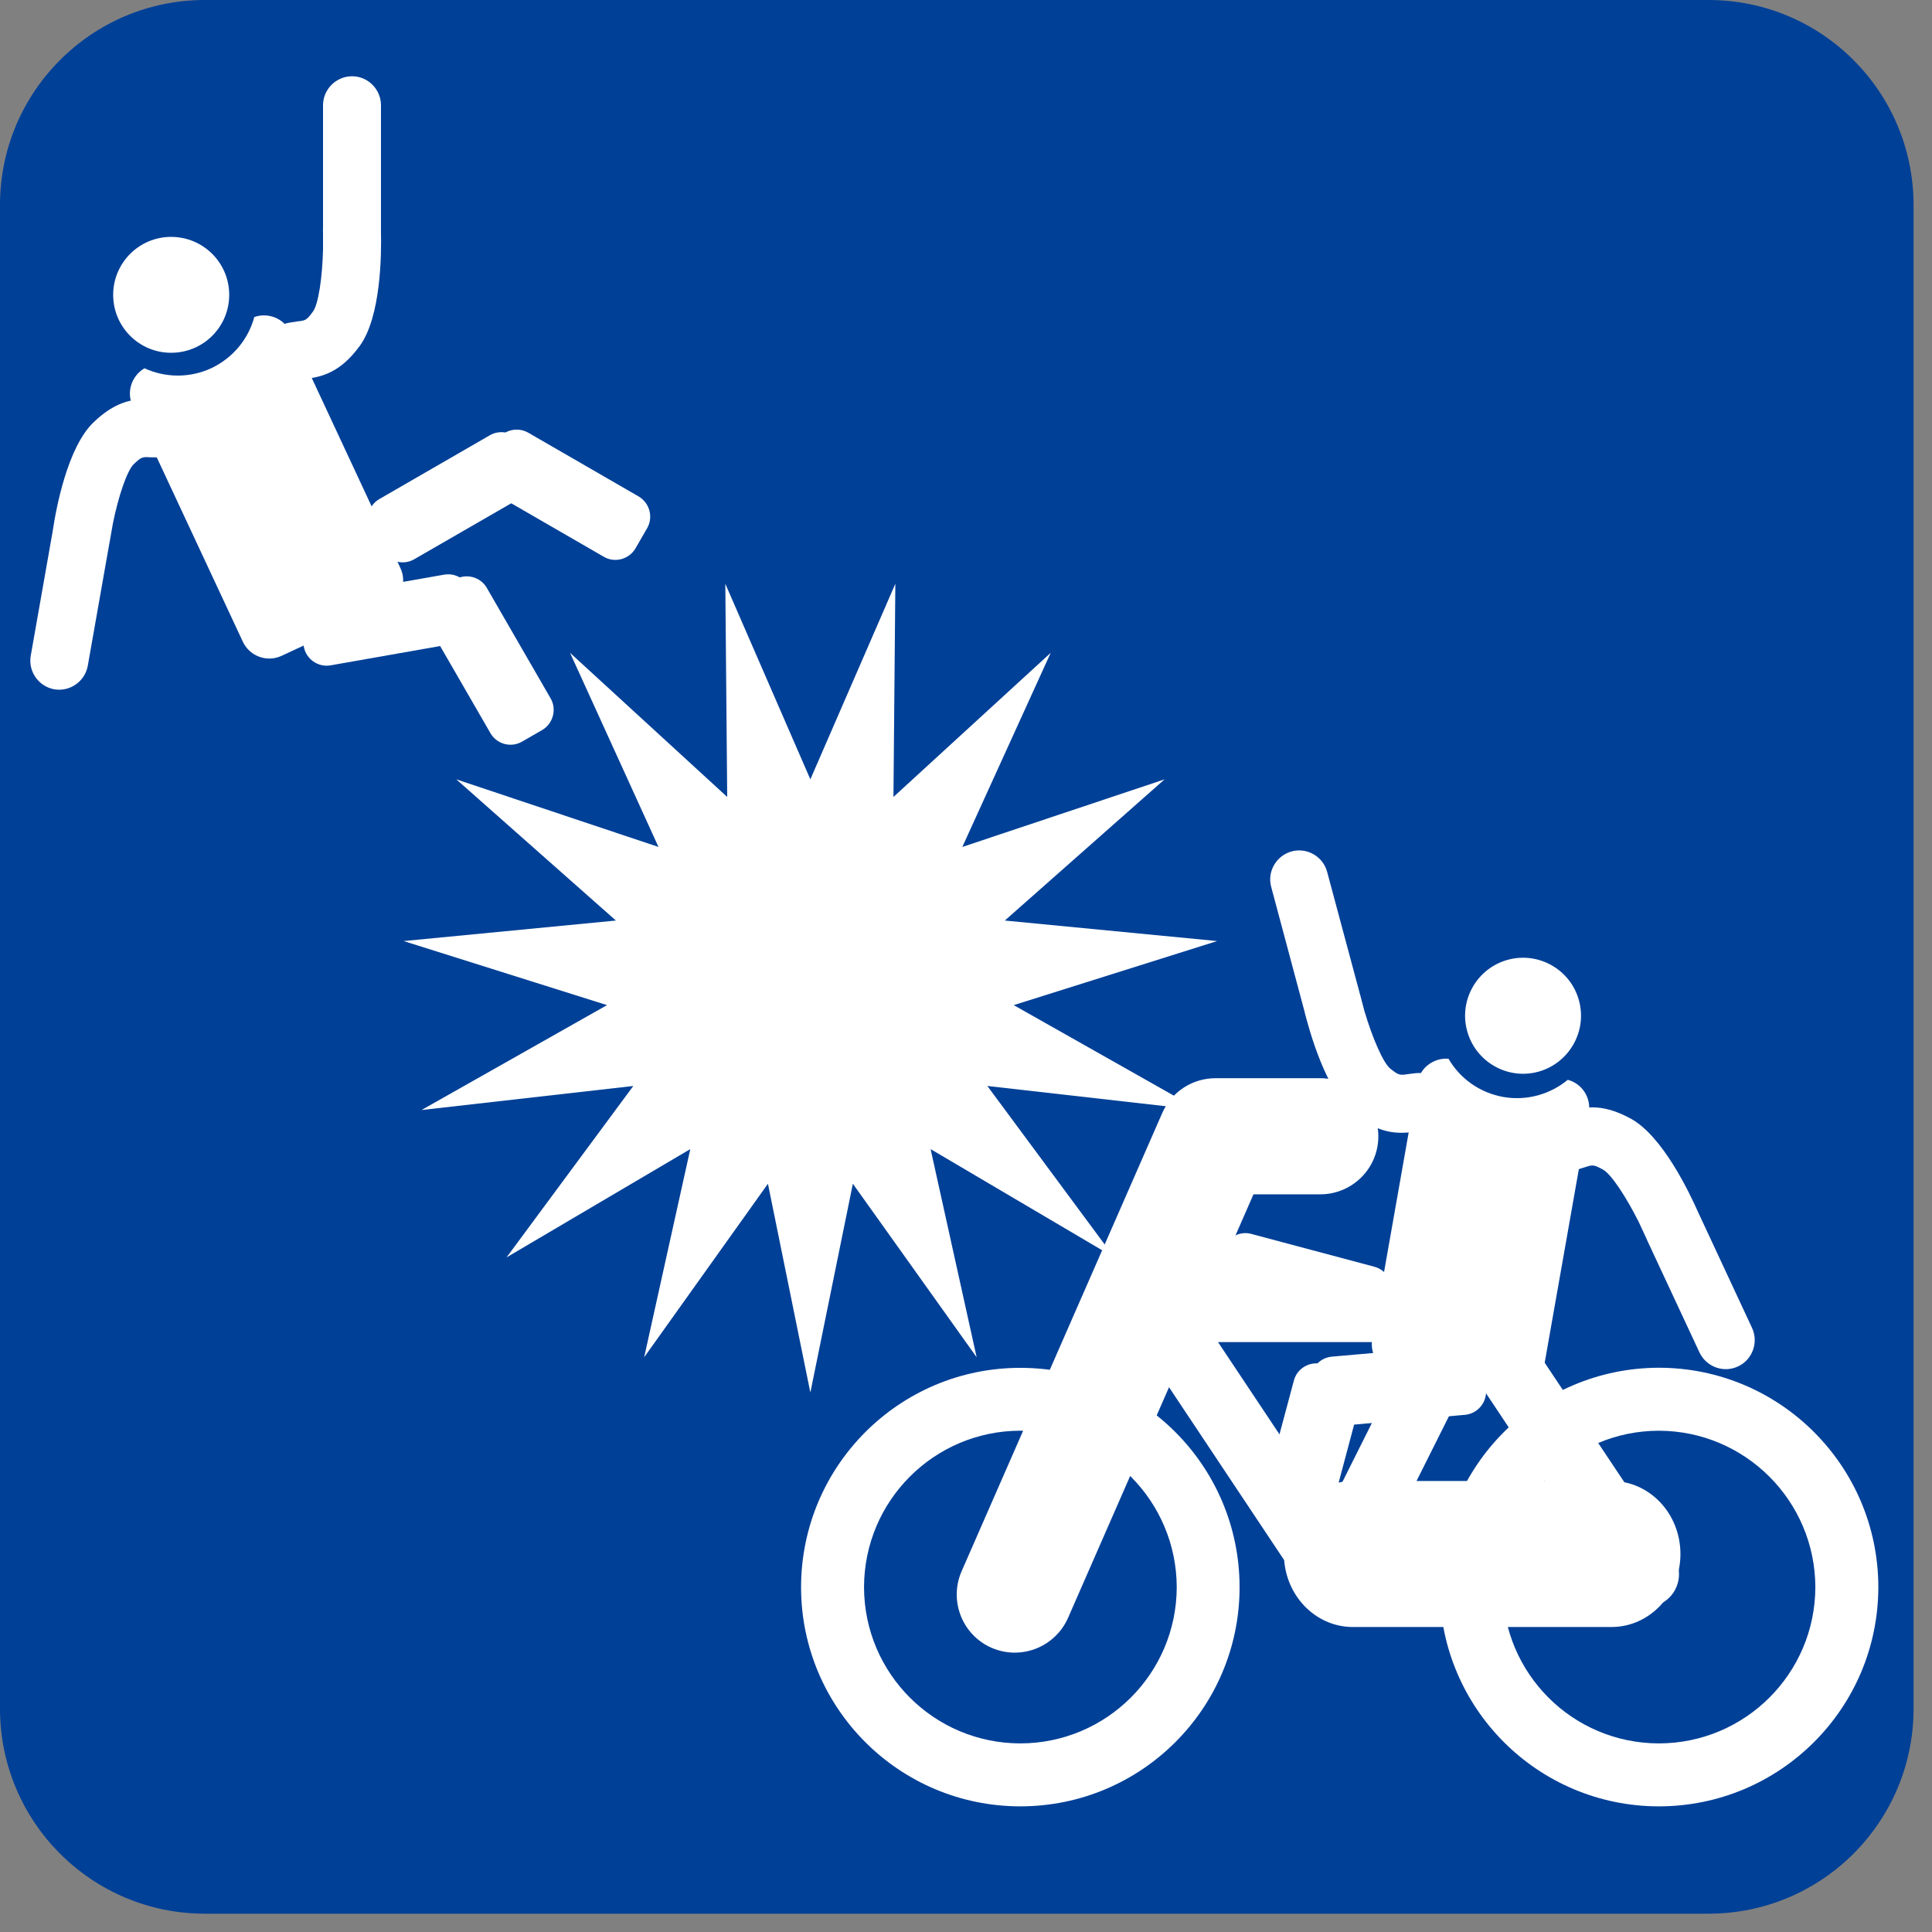 <?xml version="1.0" encoding="utf-8"?>
<!-- Generator: Adobe Illustrator 15.0.2, SVG Export Plug-In . SVG Version: 6.00 Build 0)  -->
<!DOCTYPE svg PUBLIC "-//W3C//DTD SVG 1.1//EN" "http://www.w3.org/Graphics/SVG/1.1/DTD/svg11.dtd">
<svg version="1.1" id="レイヤー_1" xmlns="http://www.w3.org/2000/svg" xmlns:xlink="http://www.w3.org/1999/xlink" x="0px"
	 y="0px" width="100%" height="100%" viewBox="0 0 100 100" enable-background="new 0 0 100 100"
	 xml:space="preserve">
<rect x="0" y="0" width="100" height="100" fill="#808080" stroke="none"/>
<g>
	<g>
		<path fill="#004097" d="M99.046,88.437c0,5.865-4.748,10.615-10.611,10.615H10.609C4.746,99.052,0,94.302,0,88.437V10.614
			C0,4.755,4.746,0,10.609,0h77.825c5.863,0,10.611,4.755,10.611,10.614V88.437z"/>
		<g>
			<polygon fill="#FFFFFF" points="41.944,40.339 46.343,30.215 46.245,41.25 54.384,33.791 49.81,43.838 60.278,40.339 
				52.009,47.647 62.999,48.709 52.47,52.025 62.075,57.455 51.105,56.21 57.673,65.082 48.168,59.478 50.551,70.251 44.144,61.271 
				41.944,72.078 39.748,61.271 33.342,70.251 35.729,59.478 26.219,65.082 32.779,56.21 21.817,57.455 31.419,52.025 
				20.893,48.709 31.879,47.647 23.618,40.339 34.083,43.838 29.506,33.791 37.64,41.25 37.542,30.215 			"/>
			<g>
				<g>
					<path fill="#FFFFFF" d="M41.463,82.154c0.005-6.271,5.083-11.355,11.349-11.355l0,0c6.27,0,11.348,5.084,11.348,11.355l0,0
						c0,6.266-5.082,11.342-11.348,11.342l0,0C46.546,93.496,41.468,88.419,41.463,82.154L41.463,82.154z M44.722,82.154
						c0.01,4.465,3.622,8.078,8.09,8.084l0,0c4.467-0.006,8.084-3.619,8.096-8.084l0,0c-0.012-4.473-3.629-8.09-8.096-8.102l0,0
						C48.344,74.064,44.731,77.677,44.722,82.154L44.722,82.154z"/>
				</g>
				<g>
					<path fill="#FFFFFF" d="M74.519,82.146c0-6.266,5.076-11.342,11.346-11.352l0,0c6.266,0.006,11.352,5.082,11.357,11.357l0,0
						c-0.006,6.271-5.092,11.342-11.357,11.346l0,0C79.595,93.494,74.519,88.416,74.519,82.146L74.519,82.146z M77.778,82.146
						c0.004,4.473,3.619,8.088,8.086,8.092l0,0c4.469-0.004,8.088-3.623,8.098-8.086l0,0c-0.01-4.469-3.635-8.088-8.098-8.098l0,0
						C81.397,74.058,77.772,77.683,77.778,82.146L77.778,82.146z"/>
				</g>
				<g>
					<path fill="#FFFFFF" d="M67.581,82.423l-9.135-13.717l1.414-0.941l-1.414,0.941c-0.35-0.525-0.387-1.193-0.088-1.75l0,0
						c0.299-0.555,0.875-0.9,1.502-0.9l0,0h16.006c0.592,0,1.137,0.311,1.451,0.814l0,0c0.307,0.504,0.334,1.127,0.072,1.656l0,0
						l-6.867,13.717c-0.273,0.545-0.807,0.9-1.414,0.936l0,0c-0.039,0.002-0.076,0.004-0.115,0.004l0,0
						C68.429,83.183,67.899,82.9,67.581,82.423L67.581,82.423z M68.79,78.091l4.314-8.625H63.044L68.79,78.091L68.79,78.091z"/>
				</g>
				<g>
					<path fill="#FFFFFF" d="M83.786,82.425l-9.143-13.719c-0.527-0.781-0.311-1.842,0.473-2.361l0,0
						c0.781-0.523,1.842-0.309,2.361,0.475l0,0l9.143,13.717c0.52,0.781,0.311,1.838-0.473,2.363l0,0
						c-0.291,0.191-0.617,0.283-0.941,0.283l0,0C84.653,83.183,84.114,82.917,83.786,82.425L83.786,82.425z"/>
				</g>
				<g>
					<path fill="#FFFFFF" d="M86.979,80.435c0,2.092-1.6,3.779-3.57,3.779H70.026c-1.969,0-3.57-1.688-3.57-3.779l0,0
						c0-2.092,1.602-3.779,3.57-3.779h13.383C85.38,76.656,86.979,78.343,86.979,80.435L86.979,80.435z"/>
				</g>
			</g>
			<g>
				<path fill="#FFFFFF" d="M75.935,53.347c0.428,1.604,2.076,2.557,3.674,2.129c1.6-0.434,2.551-2.082,2.121-3.68
					c-0.426-1.599-2.076-2.55-3.674-2.121C76.456,50.106,75.507,51.753,75.935,53.347z"/>
				<path fill="#FFFFFF" d="M79.841,59.523c-0.242-0.789,0.254-1.641,1.045-1.889l0.23-0.072c0.846-0.281,1.805-0.484,3.314,0.35
					c1.623,0.904,2.998,3.77,3.5,4.908l2.756,5.914c0.348,0.75,0.021,1.646-0.73,1.994c-0.744,0.348-1.637,0.023-1.99-0.723
					l-2.68-5.744c-0.014-0.031-0.088-0.195-0.117-0.26l-0.35-0.756c-0.658-1.313-1.432-2.479-1.846-2.705
					c-0.486-0.271-0.545-0.25-0.918-0.131l-0.391,0.121C80.876,60.773,80.085,60.318,79.841,59.523z"/>
				<path fill="#FFFFFF" d="M74.876,56.855c0.107,0.824-0.537,1.578-1.352,1.68l-0.244,0.037c-0.889,0.125-1.863,0.158-3.197-0.924
					c-1.447-1.172-2.301-4.229-2.6-5.438l-1.686-6.304c-0.219-0.8,0.27-1.621,1.059-1.837c0.795-0.216,1.627,0.262,1.838,1.064
					l1.643,6.12c0.006,0.025,0.053,0.211,0.074,0.271l0.211,0.805c0.418,1.41,0.973,2.689,1.344,2.988
					c0.436,0.348,0.496,0.34,0.887,0.283l0.408-0.051C74.081,55.451,74.769,56.037,74.876,56.855z"/>
				<path fill="#FFFFFF" d="M68.937,70.22c-0.664,0.061-1.15,0.646-1.096,1.301l0.107,1.195c0.059,0.654,0.643,1.154,1.297,1.096
					l6.576-0.58c0.656-0.055,1.15-0.643,1.094-1.297l-0.111-1.197c-0.047-0.656-0.635-1.15-1.293-1.096L68.937,70.22z"/>
				<path fill="#FFFFFF" d="M65.265,77.828c-0.174,0.641,0.215,1.299,0.844,1.475l1.16,0.309c0.641,0.166,1.299-0.209,1.479-0.848
					l1.703-6.381c0.168-0.629-0.211-1.297-0.85-1.463l-1.158-0.311c-0.641-0.174-1.305,0.211-1.471,0.844L65.265,77.828z"/>
				<path fill="#FFFFFF" d="M64.769,63.867c-0.633-0.172-1.295,0.209-1.461,0.85l-0.318,1.16c-0.168,0.633,0.211,1.299,0.852,1.467
					l6.375,1.703c0.641,0.182,1.299-0.205,1.473-0.844l0.309-1.158c0.17-0.635-0.209-1.299-0.85-1.475L64.769,63.867z"/>
				<g>
					<path fill="#FFFFFF" d="M74.974,54.8c0.584,1.008,1.598,1.758,2.838,1.979c1.234,0.215,2.436-0.148,3.338-0.889
						c0.742,0.201,1.219,0.936,1.086,1.707L79.89,70.892c-0.139,0.807-0.922,1.352-1.738,1.211l-5.902-1.039
						c-0.813-0.145-1.365-0.926-1.225-1.744l2.344-13.293C73.505,55.261,74.208,54.742,74.974,54.8z"/>
				</g>
			</g>
			<g>
				<g>
					<g>
						<path fill="#FFFFFF" d="M51.321,85.289c-1.521-0.668-2.212-2.441-1.548-3.963l0,0l10.386-23.719
							c0.479-1.096,1.559-1.799,2.756-1.799l0,0h5.42c1.66,0,3.008,1.346,3.008,3.008l0,0c0,1.66-1.348,3.002-3.008,3.002l0,0H64.88
							l-9.596,21.918c-0.496,1.131-1.602,1.805-2.762,1.805l0,0C52.12,85.541,51.712,85.458,51.321,85.289L51.321,85.289z"/>
					</g>
				</g>
			</g>
			<g>
				<path fill="#FFFFFF" d="M11.864,15.26c0,1.664-1.346,3-3.009,3c-1.649,0-2.997-1.336-2.997-3c0-1.657,1.348-2.999,2.997-2.999
					C10.519,12.261,11.864,13.603,11.864,15.26z"/>
				<path fill="#FFFFFF" d="M9.675,22.238c0.034-0.828-0.663-1.52-1.49-1.562l-0.242-0.008c-0.893-0.046-1.873,0.004-3.108,1.198
					c-1.336,1.287-1.931,4.417-2.111,5.646l-1.133,6.43c-0.142,0.813,0.406,1.586,1.214,1.736c0.812,0.14,1.592-0.404,1.739-1.219
					l1.101-6.245c0.002-0.022,0.039-0.211,0.051-0.28l0.143-0.814c0.286-1.439,0.741-2.762,1.081-3.09
					c0.398-0.388,0.46-0.383,0.858-0.36l0.401,0.007C9.007,23.711,9.643,23.064,9.675,22.238z"/>
				<path fill="#FFFFFF" d="M13.787,18.377c0.112,0.817,0.925,1.383,1.746,1.273l0.24-0.033c0.885-0.104,1.839-0.329,2.85-1.715
					c1.091-1.508,1.125-4.689,1.096-5.926V5.447c0-0.823-0.673-1.5-1.497-1.5s-1.502,0.677-1.502,1.5v6.34
					c-0.005,0.029-0.005,0.214,0,0.285v0.825c-0.034,1.476-0.242,2.858-0.523,3.231c-0.328,0.454-0.389,0.461-0.783,0.506
					l-0.4,0.061C14.195,16.812,13.679,17.559,13.787,18.377z"/>
				<path fill="#FFFFFF" d="M22.982,29.745c0.655-0.118,1.279,0.318,1.394,0.968l0.203,1.186c0.12,0.652-0.317,1.272-0.966,1.394
					l-6.505,1.146c-0.647,0.112-1.271-0.326-1.384-0.974l-0.216-1.185c-0.112-0.647,0.328-1.272,0.977-1.391L22.982,29.745z"/>
				<path fill="#FFFFFF" d="M28.501,36.15c0.327,0.563,0.127,1.305-0.438,1.636l-1.039,0.599c-0.57,0.334-1.313,0.136-1.64-0.439
					l-3.302-5.718c-0.333-0.568-0.132-1.307,0.436-1.638l1.042-0.6c0.569-0.327,1.309-0.133,1.639,0.441L28.501,36.15z"/>
				<path fill="#FFFFFF" d="M25.354,22.529c0.575-0.331,1.313-0.133,1.64,0.438l0.606,1.041c0.33,0.573,0.127,1.305-0.436,1.638
					l-5.725,3.301c-0.564,0.331-1.311,0.136-1.639-0.439l-0.604-1.034c-0.328-0.576-0.133-1.311,0.439-1.642L25.354,22.529z"/>
				<path fill="#FFFFFF" d="M33.058,25.697c0.567,0.337,0.769,1.069,0.436,1.645l-0.6,1.04c-0.337,0.57-1.068,0.77-1.639,0.438
					l-5.717-3.304c-0.58-0.327-0.772-1.064-0.438-1.642l0.602-1.035c0.325-0.573,1.066-0.772,1.639-0.443L33.058,25.697z"/>
				<g>
					<path fill="#FFFFFF" d="M13.163,16.41c-0.306,1.129-1.094,2.112-2.227,2.647c-1.14,0.529-2.399,0.49-3.458,0.005
						c-0.663,0.388-0.944,1.222-0.619,1.924l5.714,12.236c0.35,0.744,1.248,1.073,1.994,0.727l5.44-2.536
						c0.743-0.349,1.068-1.245,0.727-1.991l-5.705-12.234C14.699,16.48,13.88,16.156,13.163,16.41z"/>
				</g>
			</g>
		</g>
	</g>
</g>
</svg>
